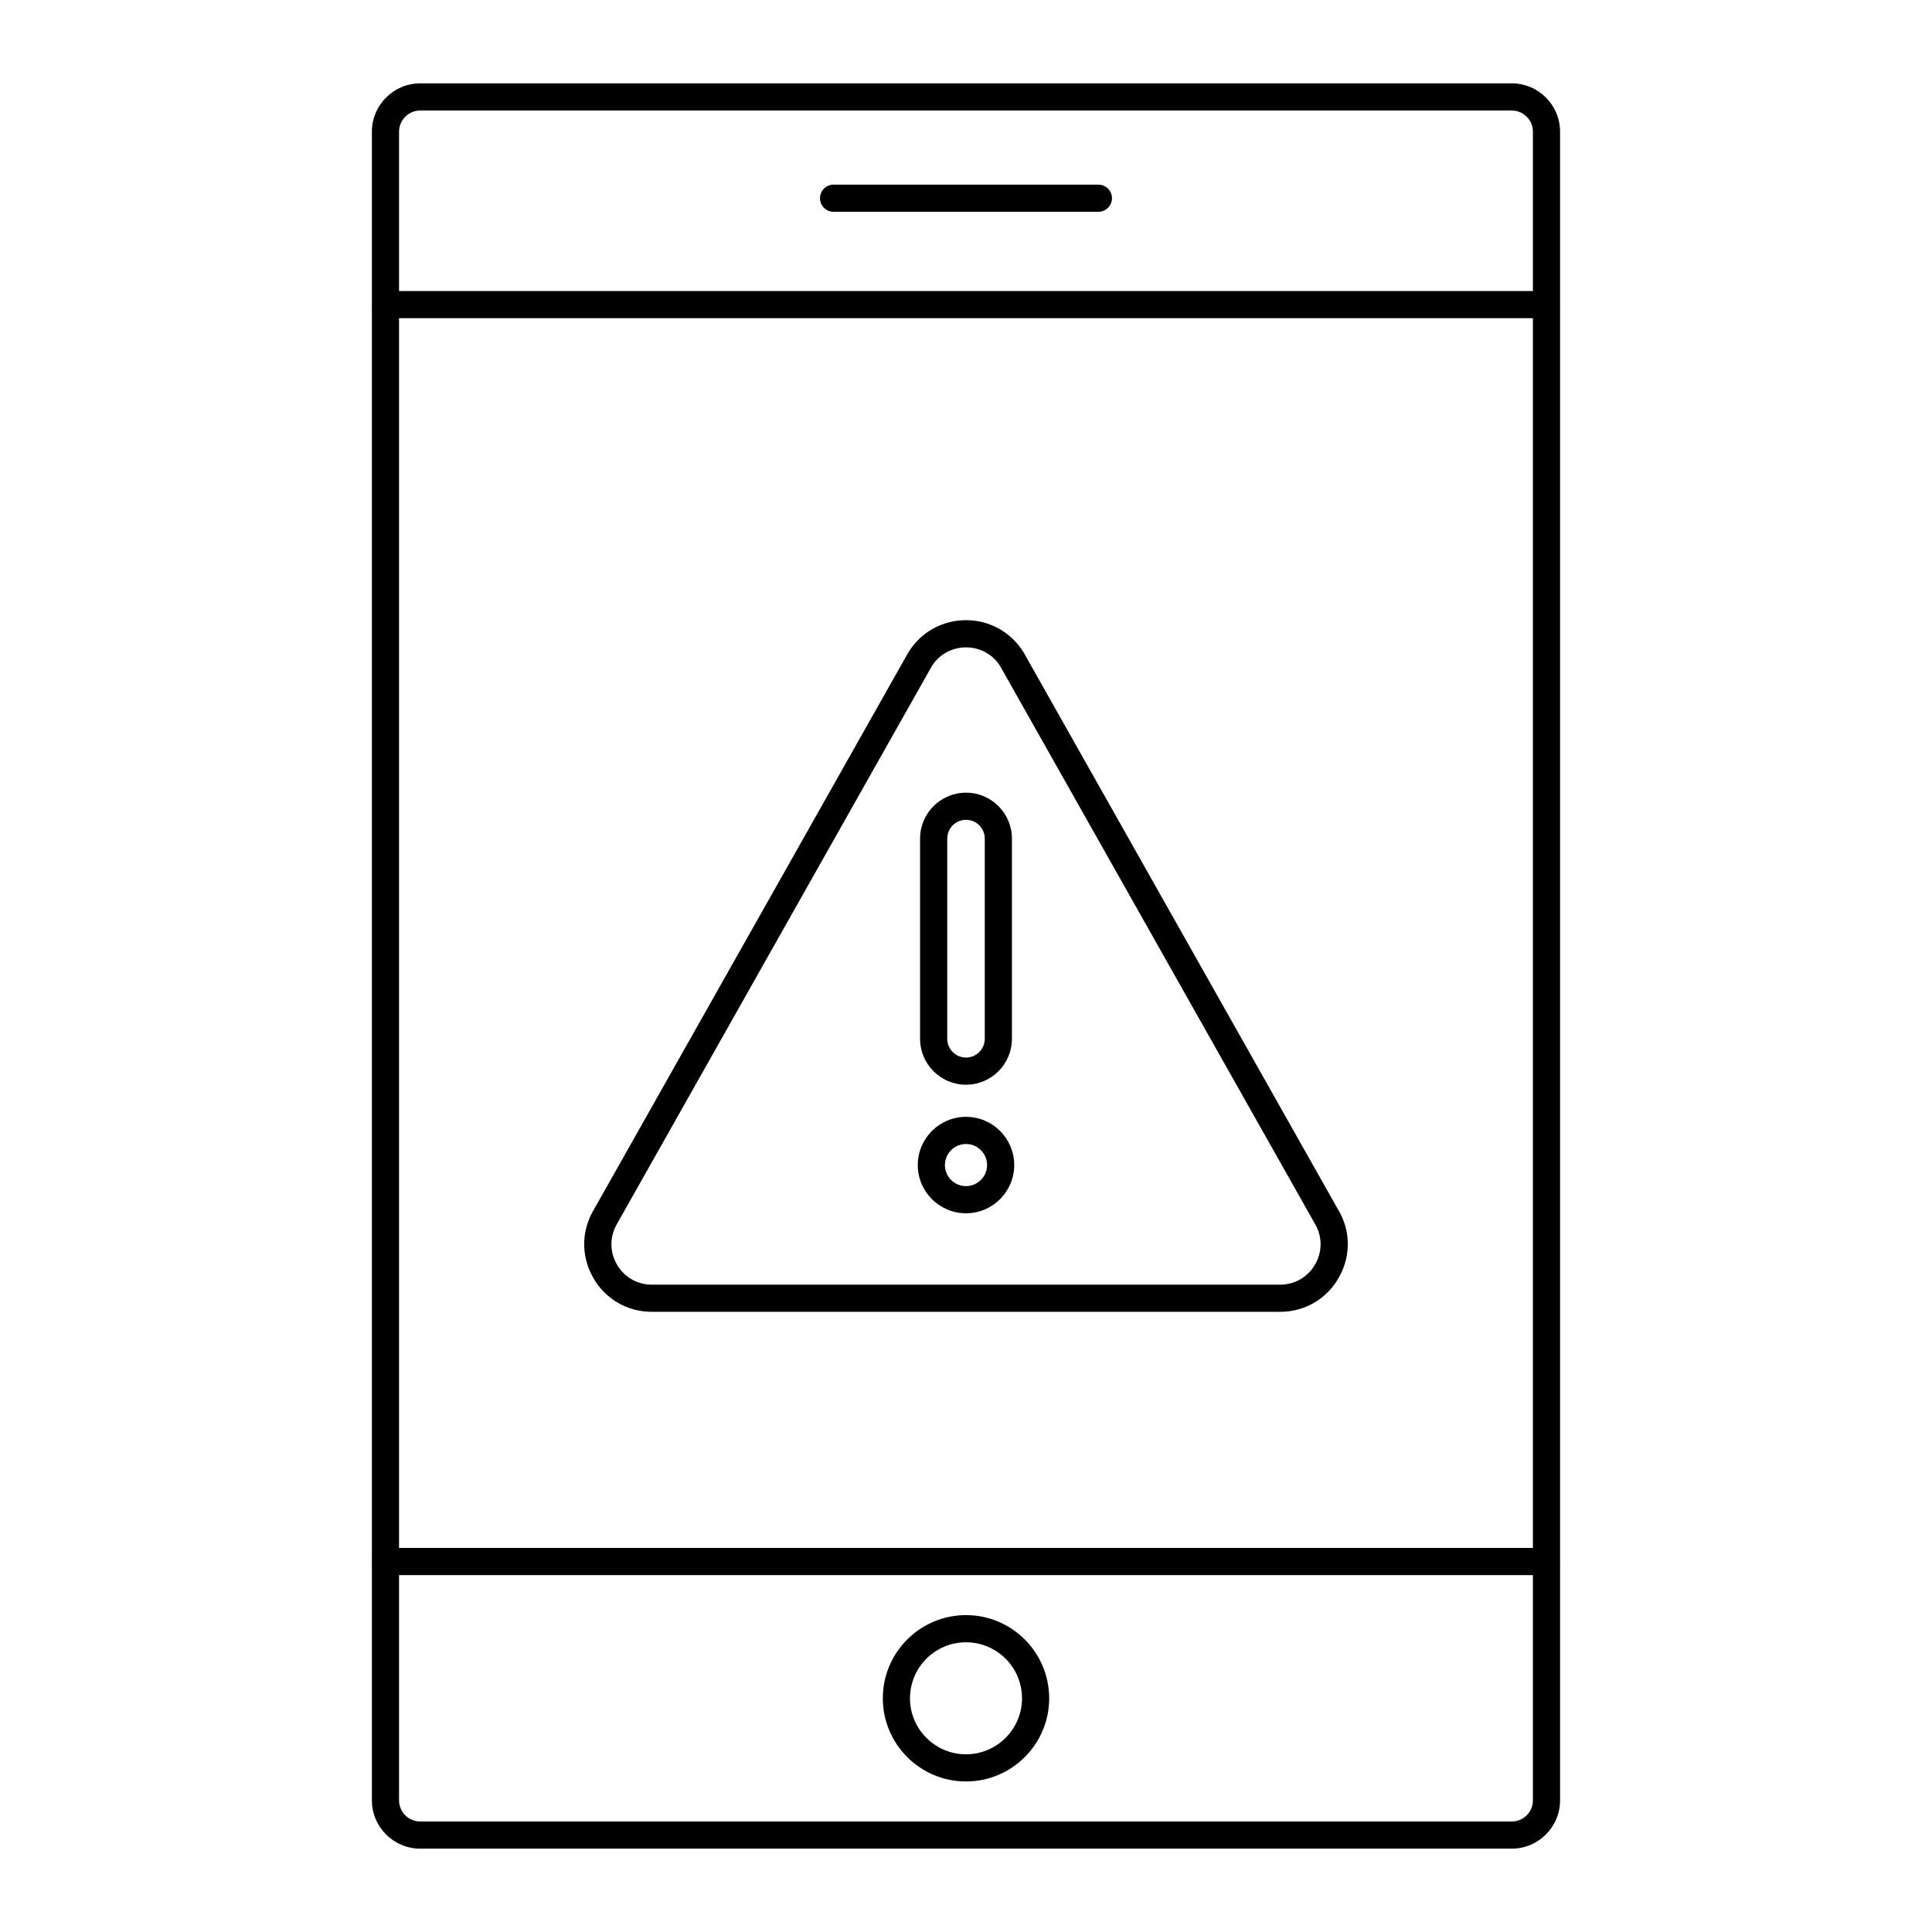 <?xml version="1.0" encoding="UTF-8"?>
<!-- Uploaded to: ICON Repo, www.iconrepo.com, Generator: ICON Repo Mixer Tools -->
<svg fill="#000000" width="800px" height="800px" version="1.1" viewBox="144 144 512 512" xmlns="http://www.w3.org/2000/svg">
 <g>
  <path d="m557.47 224.73c0-0.062-0.031-0.113-0.035-0.176v-45.652c0-7.062-5.746-12.812-12.816-12.812h-289.25c-7.066 0-12.816 5.75-12.816 12.812v45.652c-0.004 0.062-0.035 0.113-0.035 0.176s0.031 0.113 0.035 0.176v332.74c-0.004 0.062-0.035 0.113-0.035 0.176s0.031 0.113 0.035 0.176v63.113c0 7.055 5.75 12.805 12.816 12.805h289.25c7.066 0 12.816-5.75 12.816-12.812v-63.113c0.004-0.062 0.035-0.113 0.035-0.176s-0.031-0.113-0.035-0.176v-332.74c0.004-0.055 0.035-0.105 0.035-0.168zm-307.72 3.598h300.49v325.89h-300.49zm5.621-55.039h289.25c3.102 0 5.621 2.516 5.621 5.613v42.227h-300.49v-42.227c0-3.098 2.519-5.613 5.621-5.613zm289.25 453.43h-289.25c-3.102 0-5.621-2.516-5.621-5.613v-59.688h300.49v59.688c0 3.098-2.519 5.613-5.621 5.613z"/>
  <path d="m364.91 200.13h70.172c1.988 0 3.598-1.609 3.598-3.598 0-1.988-1.609-3.598-3.598-3.598h-70.172c-1.988 0-3.598 1.609-3.598 3.598 0 1.988 1.609 3.598 3.598 3.598z"/>
  <path d="m400 572.02c-12.152 0-22.043 9.891-22.043 22.043s9.891 22.043 22.043 22.043 22.043-9.891 22.043-22.043c-0.004-12.152-9.891-22.043-22.043-22.043zm0 36.887c-8.184 0-14.844-6.656-14.844-14.844s6.66-14.844 14.844-14.844 14.844 6.656 14.844 14.844-6.66 14.844-14.844 14.844z"/>
  <path d="m498.55 464.45-83.305-147.59c-3.289-5.328-8.988-8.508-15.25-8.508s-11.961 3.176-15.25 8.504c-0.023 0.043-0.047 0.086-0.07 0.121l-83.164 147.35c-3.453 5.609-3.602 12.383-0.395 18.133 3.207 5.758 9.055 9.188 15.641 9.188h166.47c6.586 0 12.434-3.43 15.641-9.188 3.211-5.75 3.062-12.523-0.32-18.012zm-5.961 14.504c-1.922 3.445-5.418 5.496-9.359 5.496h-166.47c-3.941 0-7.438-2.051-9.359-5.496-1.918-3.438-1.832-7.492 0.309-10.965l83.203-147.4c1.969-3.156 5.359-5.031 9.086-5.031 3.746 0 7.156 1.898 9.051 4.969l83.305 147.59c2.07 3.352 2.156 7.41 0.238 10.844z"/>
  <path d="m400 431.46c6.711 0 12.172-5.461 12.172-12.172v-53.051c0-6.711-5.457-12.172-12.172-12.172-6.711 0-12.172 5.461-12.172 12.172v53.051c0 6.711 5.457 12.172 12.172 12.172zm-4.973-65.223c0-2.742 2.231-4.977 4.973-4.977s4.973 2.234 4.973 4.977v53.051c0 2.742-2.231 4.977-4.973 4.977s-4.973-2.234-4.973-4.977z"/>
  <path d="m400 439.97c-7.047 0-12.781 5.734-12.781 12.785 0 7.043 5.734 12.777 12.781 12.777s12.781-5.734 12.781-12.777c0-7.047-5.738-12.785-12.781-12.785zm0 18.367c-3.078 0-5.586-2.504-5.586-5.582s2.508-5.586 5.586-5.586 5.586 2.508 5.586 5.586c-0.004 3.078-2.508 5.582-5.586 5.582z"/>
 </g>
</svg>